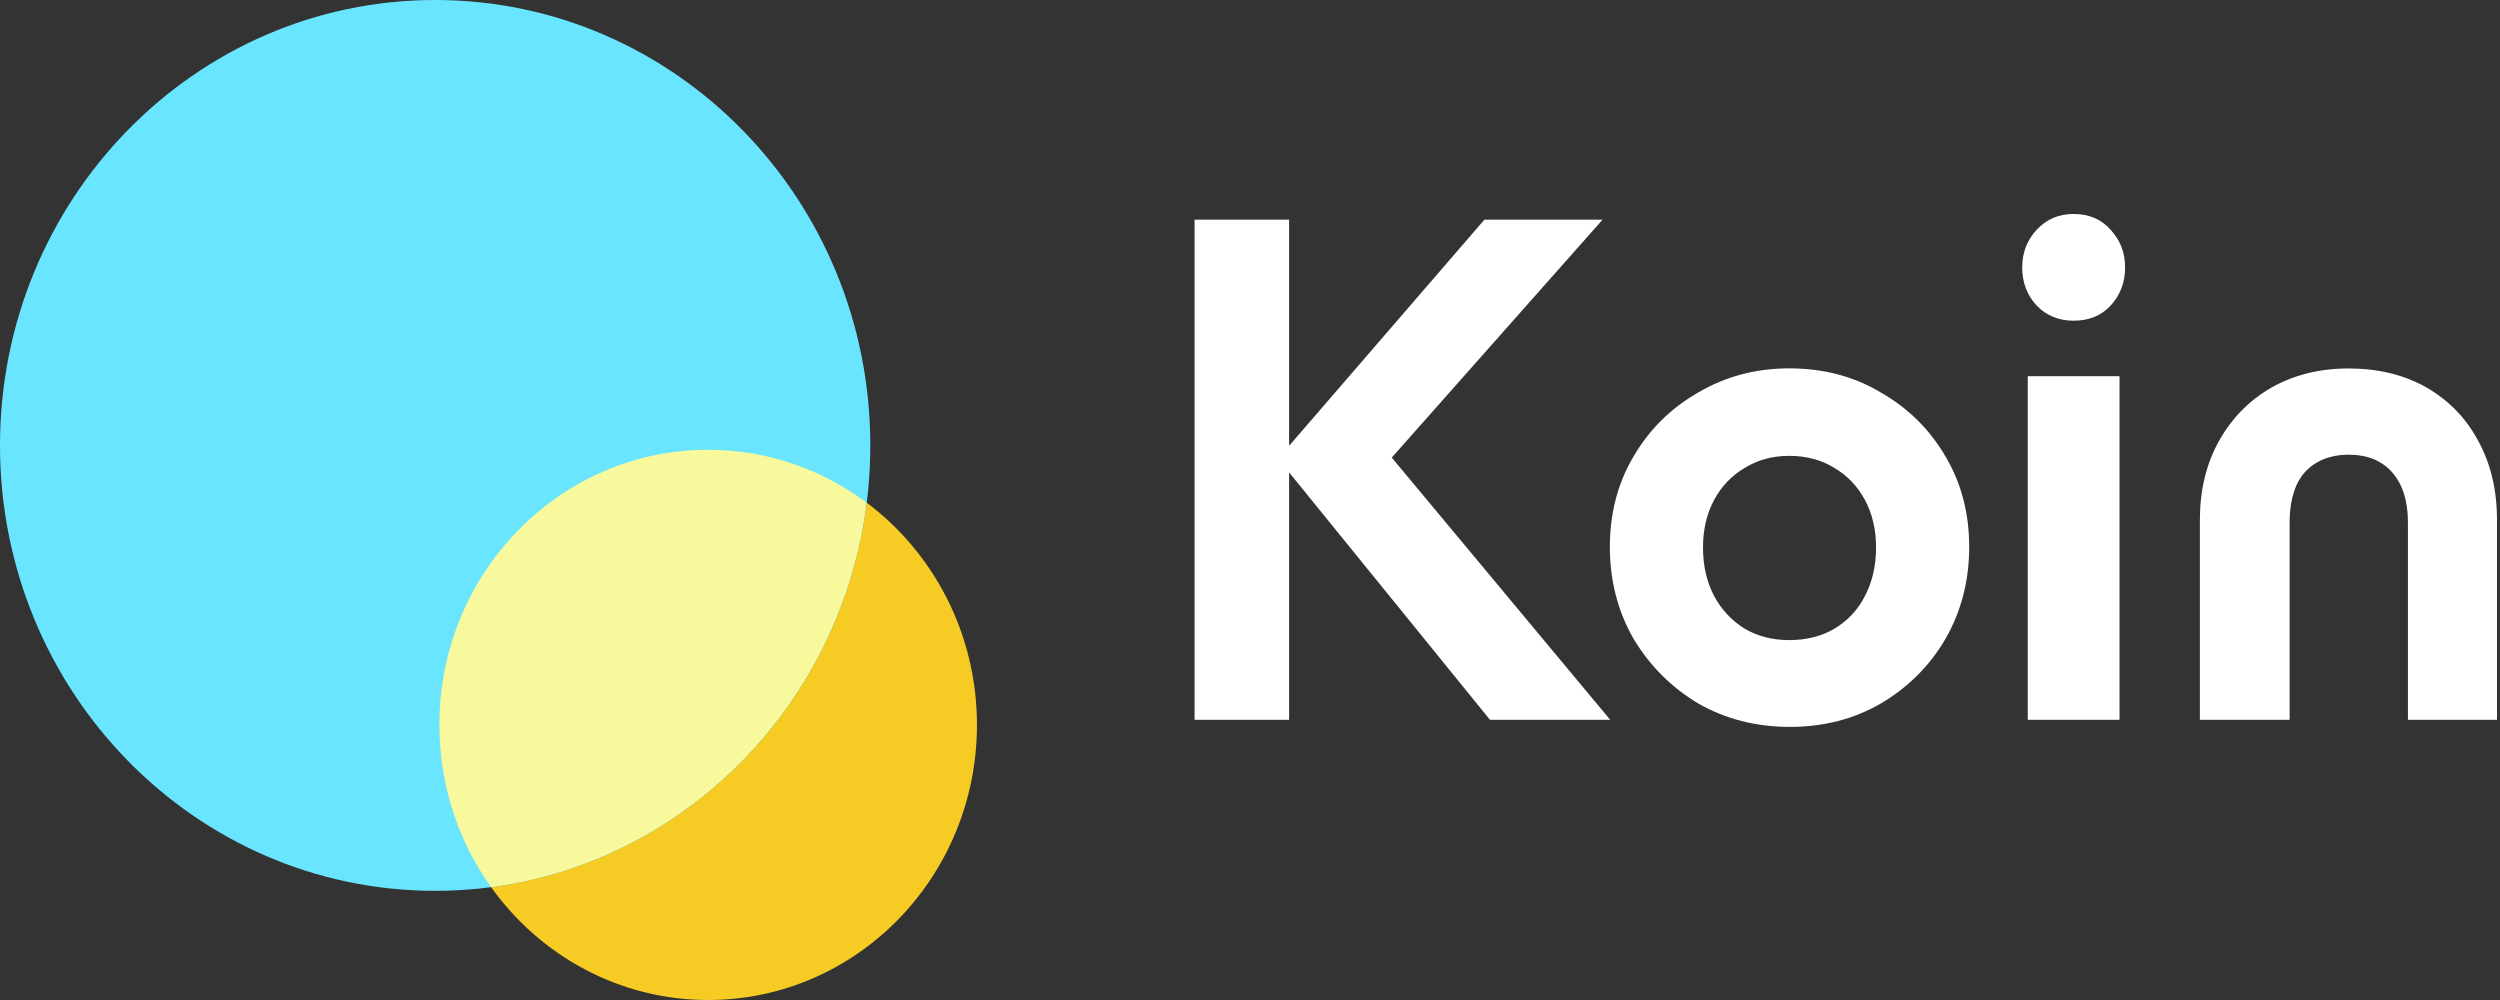 <svg xmlns="http://www.w3.org/2000/svg" fill="none" viewBox="0 0 120 48" height="48" width="120">
<rect x="0" y="0" width="120" height="48" fill="#333333" stroke="none"/>
<g clip-path="url(#clip0_798_1716)">
<path fill="#6AE5FF" d="M20.887 42.76C32.423 42.76 41.775 33.188 41.775 21.38C41.775 9.572 32.423 0 20.887 0C9.352 0 0 9.572 0 21.38C0 33.188 9.352 42.76 20.887 42.76Z"></path>
<path fill="#F6CB24" d="M41.603 24.13C40.397 33.738 32.961 41.35 23.574 42.584C25.921 45.867 29.714 48 33.992 48C41.118 48 46.894 42.087 46.894 34.794C46.894 30.414 44.81 26.533 41.603 24.13Z" clip-rule="evenodd" fill-rule="evenodd"></path>
<path fill="#F8F89C" d="M23.573 42.584C22.011 40.401 21.09 37.708 21.09 34.795C21.09 27.502 26.866 21.589 33.991 21.589C36.837 21.589 39.468 22.533 41.601 24.131C40.395 33.738 32.959 41.35 23.573 42.584Z" clip-rule="evenodd" fill-rule="evenodd"></path>
<path fill="white" d="M112.741 17.686C111.349 17.686 110.108 17.993 109.021 18.609C107.954 19.225 107.117 20.08 106.507 21.175C105.898 22.269 105.594 23.535 105.594 24.972V34.549H109.902V25.074C109.902 24.39 110.011 23.797 110.228 23.295C110.446 22.817 110.772 22.452 111.207 22.201C111.642 21.95 112.154 21.825 112.741 21.825C113.633 21.825 114.33 22.11 114.83 22.68C115.33 23.25 115.581 24.048 115.581 25.074V34.549H119.856V24.972C119.856 23.512 119.552 22.235 118.942 21.14C118.354 20.046 117.517 19.191 116.429 18.575C115.363 17.982 114.134 17.686 112.741 17.686Z"></path>
<path fill="white" d="M97.333 34.549V18.056H101.737V34.549H97.333ZM99.535 15.393C98.823 15.393 98.234 15.154 97.767 14.675C97.3 14.175 97.066 13.56 97.066 12.832C97.066 12.126 97.3 11.523 97.767 11.022C98.234 10.521 98.823 10.271 99.535 10.271C100.269 10.271 100.858 10.521 101.303 11.022C101.77 11.523 102.004 12.126 102.004 12.832C102.004 13.56 101.77 14.175 101.303 14.675C100.858 15.154 100.269 15.393 99.535 15.393Z"></path>
<path fill="white" d="M85.914 34.891C84.29 34.891 82.822 34.515 81.51 33.764C80.22 32.99 79.186 31.954 78.408 30.657C77.651 29.336 77.273 27.868 77.273 26.252C77.273 24.636 77.651 23.19 78.408 21.915C79.164 20.617 80.198 19.593 81.51 18.842C82.822 18.068 84.279 17.681 85.88 17.681C87.526 17.681 88.994 18.068 90.284 18.842C91.596 19.593 92.63 20.617 93.387 21.915C94.143 23.19 94.521 24.636 94.521 26.252C94.521 27.868 94.143 29.336 93.387 30.657C92.63 31.954 91.596 32.99 90.284 33.764C88.994 34.515 87.537 34.891 85.914 34.891ZM85.88 30.725C86.703 30.725 87.426 30.543 88.049 30.179C88.694 29.792 89.183 29.268 89.517 28.608C89.873 27.925 90.051 27.151 90.051 26.286C90.051 25.421 89.873 24.658 89.517 23.998C89.161 23.338 88.672 22.826 88.049 22.461C87.426 22.074 86.703 21.881 85.88 21.881C85.08 21.881 84.368 22.074 83.746 22.461C83.123 22.826 82.633 23.338 82.277 23.998C81.922 24.658 81.744 25.421 81.744 26.286C81.744 27.151 81.922 27.925 82.277 28.608C82.633 29.268 83.123 29.792 83.746 30.179C84.368 30.543 85.08 30.725 85.88 30.725Z"></path>
<path fill="white" d="M71.518 34.55L61.343 22.017L71.251 10.544H76.923L65.88 23.008V20.857L77.29 34.55H71.518ZM57.34 34.55V10.544H61.877V34.55H57.34Z"></path>
</g>
<defs>
<clipPath id="clip0_798_1716">
<rect fill="white" height="48" width="120"></rect>
</clipPath>
</defs>
</svg>
